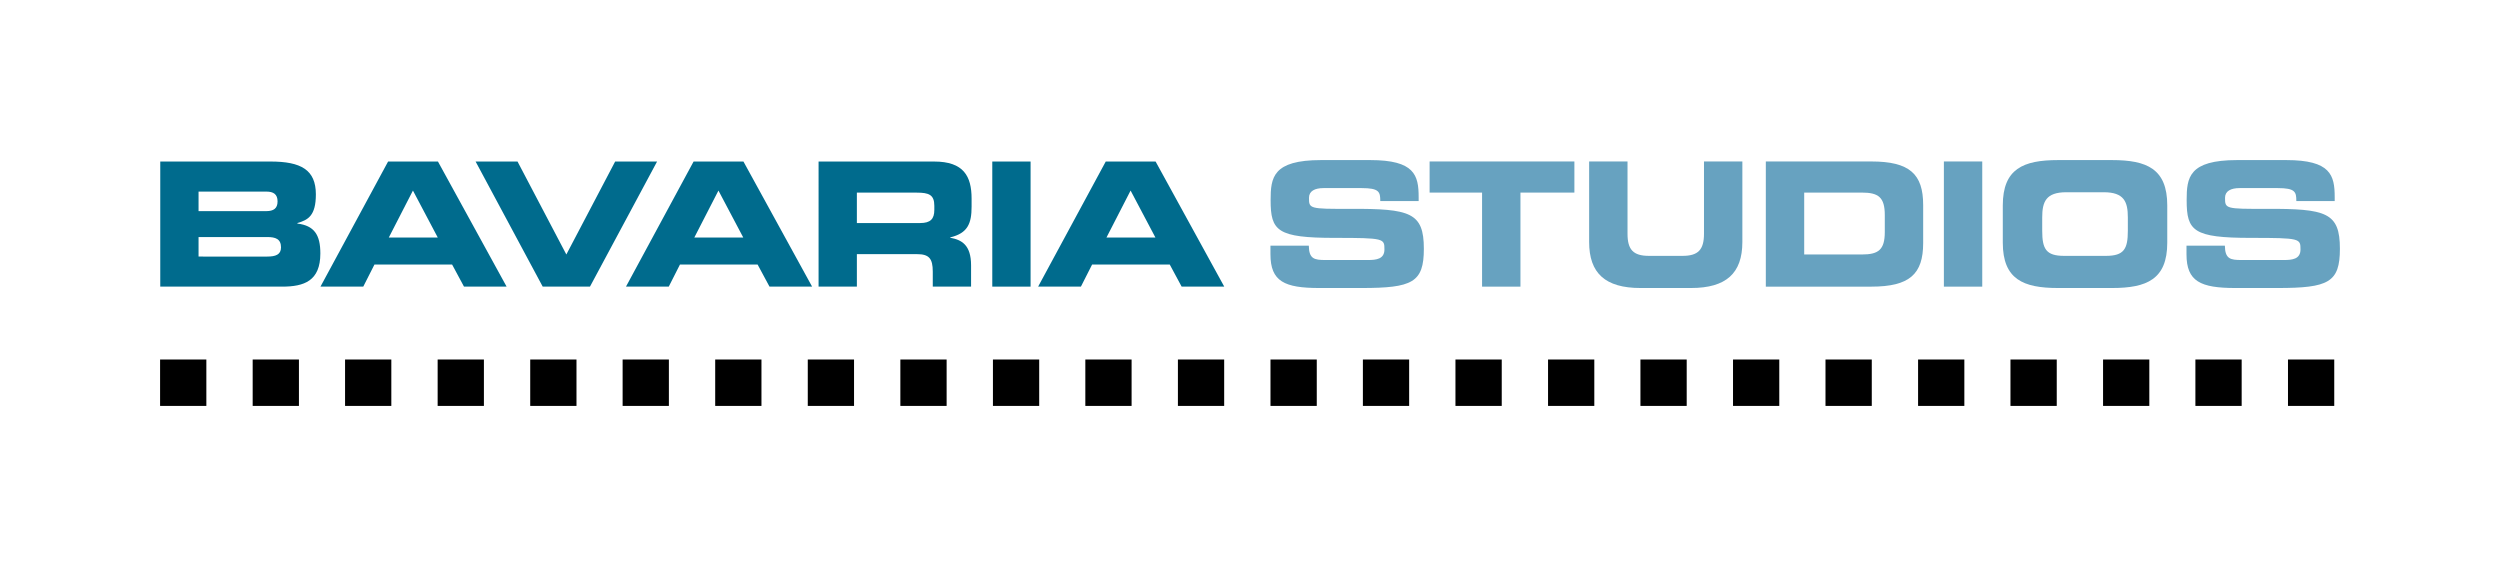 <?xml version="1.0" encoding="utf-8"?>
<!-- Generator: Adobe Illustrator 14.0.0, SVG Export Plug-In . SVG Version: 6.00 Build 43363)  -->
<!DOCTYPE svg PUBLIC "-//W3C//DTD SVG 1.1//EN" "http://www.w3.org/Graphics/SVG/1.1/DTD/svg11.dtd">
<svg version="1.1" id="Ebene_1" xmlns="http://www.w3.org/2000/svg" xmlns:xlink="http://www.w3.org/1999/xlink" x="0px" y="0px"
	 width="650.203px" height="147.207px" viewBox="0 0 650.203 147.207" enable-background="new 0 0 650.203 147.207"
	 xml:space="preserve">
<g>
	<g>
		<path fill-rule="evenodd" clip-rule="evenodd" fill="#006B8D" d="M41.681,74.547h31.719c5.699,0,9.918-1.481,9.918-8.628
			c0-4.897-1.616-7.235-5.97-7.775v-0.133c2.782-0.811,4.802-1.891,4.802-7.462c0-6.382-3.858-8.538-11.801-8.538H41.681V74.547
			L41.681,74.547z M51.64,61.649h17.858c2.154,0,3.588,0.495,3.588,2.698c0,1.886-1.434,2.381-3.588,2.381H51.64V61.649
			L51.64,61.649z M51.64,49.83h17.633c1.84,0,2.916,0.674,2.916,2.562c0,1.843-1.076,2.518-2.916,2.518H51.64V49.83L51.64,49.83z"/>
		<path fill-rule="evenodd" clip-rule="evenodd" fill="#006B8D" d="M83.349,74.547h11.128l2.915-5.752h20.19l3.095,5.752h11.083
			l-17.856-32.536h-12.967L83.349,74.547L83.349,74.547z M107.397,49.561l6.461,12.224h-12.743L107.397,49.561L107.397,49.561z"/>
		<polygon fill="#006B8D" points="141.148,74.547 153.441,74.547 170.895,42.011 159.99,42.011 147.294,66.188 134.598,42.011 
			123.695,42.011 141.148,74.547 		"/>
		<path fill-rule="evenodd" clip-rule="evenodd" fill="#006B8D" d="M162.805,74.547h11.127l2.916-5.752h20.189l3.096,5.752h11.082
			l-17.857-32.536h-12.965L162.805,74.547L162.805,74.547z M186.854,49.561l6.459,12.224h-12.74L186.854,49.561L186.854,49.561z"/>
		<path fill-rule="evenodd" clip-rule="evenodd" fill="#006B8D" d="M222.857,50.099h15.567c3.141,0,4.576,0.54,4.576,3.416v1.08
			c0,2.336-0.986,3.416-3.679,3.416h-16.465V50.099L222.857,50.099z M212.896,74.547h9.961v-8.448h15.657
			c3.096,0,4.083,1.125,4.083,4.539v3.909h9.961V69.02c0-5.347-2.469-6.65-5.429-7.19v-0.09c4.574-1.078,5.563-3.641,5.563-8v-2.065
			c0-5.845-2.064-9.663-9.736-9.663h-30.06V74.547L212.896,74.547z"/>
		<polygon fill="#006B8D" points="258.075,74.547 268.034,74.547 268.034,42.011 258.075,42.011 258.075,74.547 		"/>
		<path fill-rule="evenodd" clip-rule="evenodd" fill="#006B8D" d="M269.997,74.547h11.127l2.917-5.752h20.188l3.096,5.752h11.082
			l-17.856-32.536h-12.966L269.997,74.547L269.997,74.547z M294.046,49.561l6.46,12.224h-12.741L294.046,49.561L294.046,49.561z"/>
	</g>
	<g>
		<polygon points="41.636,105.571 41.636,93.501 53.669,93.501 53.669,105.571 41.636,105.571 		"/>
		<polygon points="65.715,105.571 65.715,93.501 77.747,93.501 77.747,105.571 65.715,105.571 		"/>
		<polygon points="89.744,105.571 89.744,93.501 101.777,93.501 101.777,105.571 89.744,105.571 		"/>
		<polygon points="113.823,105.571 113.823,93.501 125.855,93.501 125.855,105.571 113.823,105.571 		"/>
		<polygon points="137.901,105.571 137.901,93.501 149.934,93.501 149.934,105.571 137.901,105.571 		"/>
		<polygon points="161.932,105.571 161.932,93.501 173.964,93.501 173.964,105.571 161.932,105.571 		"/>
		<polygon points="186.01,105.571 186.01,93.501 198.042,93.501 198.042,105.571 186.01,105.571 		"/>
		<polygon points="210.087,105.571 210.087,93.501 222.119,93.501 222.119,105.571 210.087,105.571 		"/>
		<polygon points="234.167,105.571 234.167,93.501 246.199,93.501 246.199,105.571 234.167,105.571 		"/>
		<polygon points="258.243,105.571 258.243,93.501 270.276,93.501 270.276,105.571 258.243,105.571 		"/>
		<polygon points="282.275,105.571 282.275,93.501 294.306,93.501 294.306,105.571 282.275,105.571 		"/>
		<polygon points="306.352,105.571 306.352,93.501 318.385,93.501 318.385,105.571 306.352,105.571 		"/>
		<polygon points="330.429,105.571 330.429,93.501 342.466,93.501 342.466,105.571 330.429,105.571 		"/>
		<polygon points="354.461,105.571 354.461,93.501 366.493,93.501 366.493,105.571 354.461,105.571 		"/>
		<polygon points="378.537,105.571 378.537,93.501 390.574,93.501 390.574,105.571 378.537,105.571 		"/>
		<polygon points="402.618,105.571 402.618,93.501 414.65,93.501 414.65,105.571 402.618,105.571 		"/>
		<polygon points="426.646,105.571 426.646,93.501 438.679,93.501 438.679,105.571 426.646,105.571 		"/>
		<polygon points="450.726,105.571 450.726,93.501 462.759,93.501 462.759,105.571 450.726,105.571 		"/>
		<polygon points="474.777,105.571 474.777,93.501 486.814,93.501 486.814,105.571 474.777,105.571 		"/>
		<polygon points="498.857,105.571 498.857,93.501 510.89,93.501 510.89,105.571 498.857,105.571 		"/>
		<polygon points="522.884,105.571 522.884,93.501 534.921,93.501 534.921,105.571 522.884,105.571 		"/>
		<polygon points="546.966,105.571 546.966,93.501 558.998,93.501 558.998,105.571 546.966,105.571 		"/>
		<polygon points="570.982,105.571 570.982,93.501 583.015,93.501 583.015,105.571 570.982,105.571 		"/>
		<polygon points="595.062,105.571 595.062,93.501 607.095,93.501 607.095,105.571 595.062,105.571 		"/>
	</g>
	<g>
		<path fill="#67A2C0" d="M330.421,66.14c0,7.061,3.642,8.767,12.723,8.767h10.942c13.263,0,16.232-1.436,16.232-10.204
			c0-9.487-3.6-10.432-19.108-10.387c-10.702,0.045-10.766-0.045-10.766-2.878c0-1.753,1.53-2.517,3.775-2.517h9.911
			c4.586,0,4.855,0.988,4.855,3.371h9.981v-1.035c0-5.708-1.08-9.621-12.591-9.621h-12.783c-12.591,0-13.127,4.541-13.127,10.432
			c0,8.004,1.706,9.802,16.724,9.802c12.857,0,12.876,0.18,12.876,3.013c0,2.518-2.16,2.743-4.271,2.743h-11.081
			c-2.876,0-4.271-0.271-4.315-3.733h-9.979V66.14L330.421,66.14z"/>
		<polygon fill="#67A2C0" points="371.814,50.089 385.459,50.089 385.459,74.55 395.44,74.55 395.44,50.089 409.469,50.089 
			409.469,41.995 371.814,41.995 371.814,50.089 		"/>
		<path fill="#67A2C0" d="M413.305,62.949c0,8.092,4.181,11.957,13.353,11.957h13.146c9.17,0,13.352-3.865,13.352-11.957V41.995
			h-9.982v18.794c0,4.138-1.484,5.756-5.574,5.756h-8.74c-4.092,0-5.572-1.618-5.572-5.756V41.995h-9.982V62.949L413.305,62.949z"/>
		<path fill-rule="evenodd" clip-rule="evenodd" fill="#67A2C0" d="M459.257,74.55h27.436c9.982,0,13.488-3.284,13.488-11.331
			v-9.892c0-8.049-3.506-11.332-13.488-11.332h-27.436V74.55L459.257,74.55z M469.238,50.089h15.025
			c4.275,0,5.936,1.213,5.936,5.844v4.406c0,4.633-1.66,5.846-5.936,5.846h-15.025V50.089L469.238,50.089z"/>
		<polygon fill="#67A2C0" points="505.566,74.55 515.546,74.55 515.546,41.995 505.566,41.995 505.566,74.55 		"/>
		<path fill-rule="evenodd" clip-rule="evenodd" fill="#67A2C0" d="M520.89,63.129c0,9.531,5.352,11.777,14.342,11.777h14.088
			c8.992,0,14.344-2.246,14.344-11.777v-9.712c0-9.531-5.352-11.781-14.344-11.781h-14.088c-8.99,0-14.342,2.25-14.342,11.781
			V63.129L520.89,63.129z M531.142,56.518c0-4.046,0.99-6.519,6.246-6.519h9.771c5.262,0,6.252,2.473,6.252,6.519v3.508
			c0,4.722-0.99,6.52-5.711,6.52h-10.848c-4.721,0-5.711-1.798-5.711-6.52V56.518L531.142,56.518z"/>
		<path fill="#67A2C0" d="M568.666,66.14c0,7.061,3.641,8.767,12.723,8.767h10.945c13.262,0,16.232-1.436,16.232-10.204
			c0-9.487-3.6-10.432-19.109-10.387c-10.701,0.045-10.766-0.045-10.766-2.878c0-1.753,1.531-2.517,3.777-2.517h9.91
			c4.586,0,4.855,0.988,4.855,3.371h9.98v-1.035c0-5.708-1.078-9.621-12.59-9.621h-12.787c-12.588,0-13.127,4.541-13.127,10.432
			c0,8.004,1.709,9.802,16.727,9.802c12.857,0,12.877,0.18,12.877,3.013c0,2.518-2.16,2.743-4.275,2.743h-11.076
			c-2.877,0-4.271-0.271-4.316-3.733h-9.98V66.14L568.666,66.14z"/>
	</g>
	<rect fill-rule="evenodd" clip-rule="evenodd" fill="none" width="650.203" height="147.207"/>
</g>
</svg>
